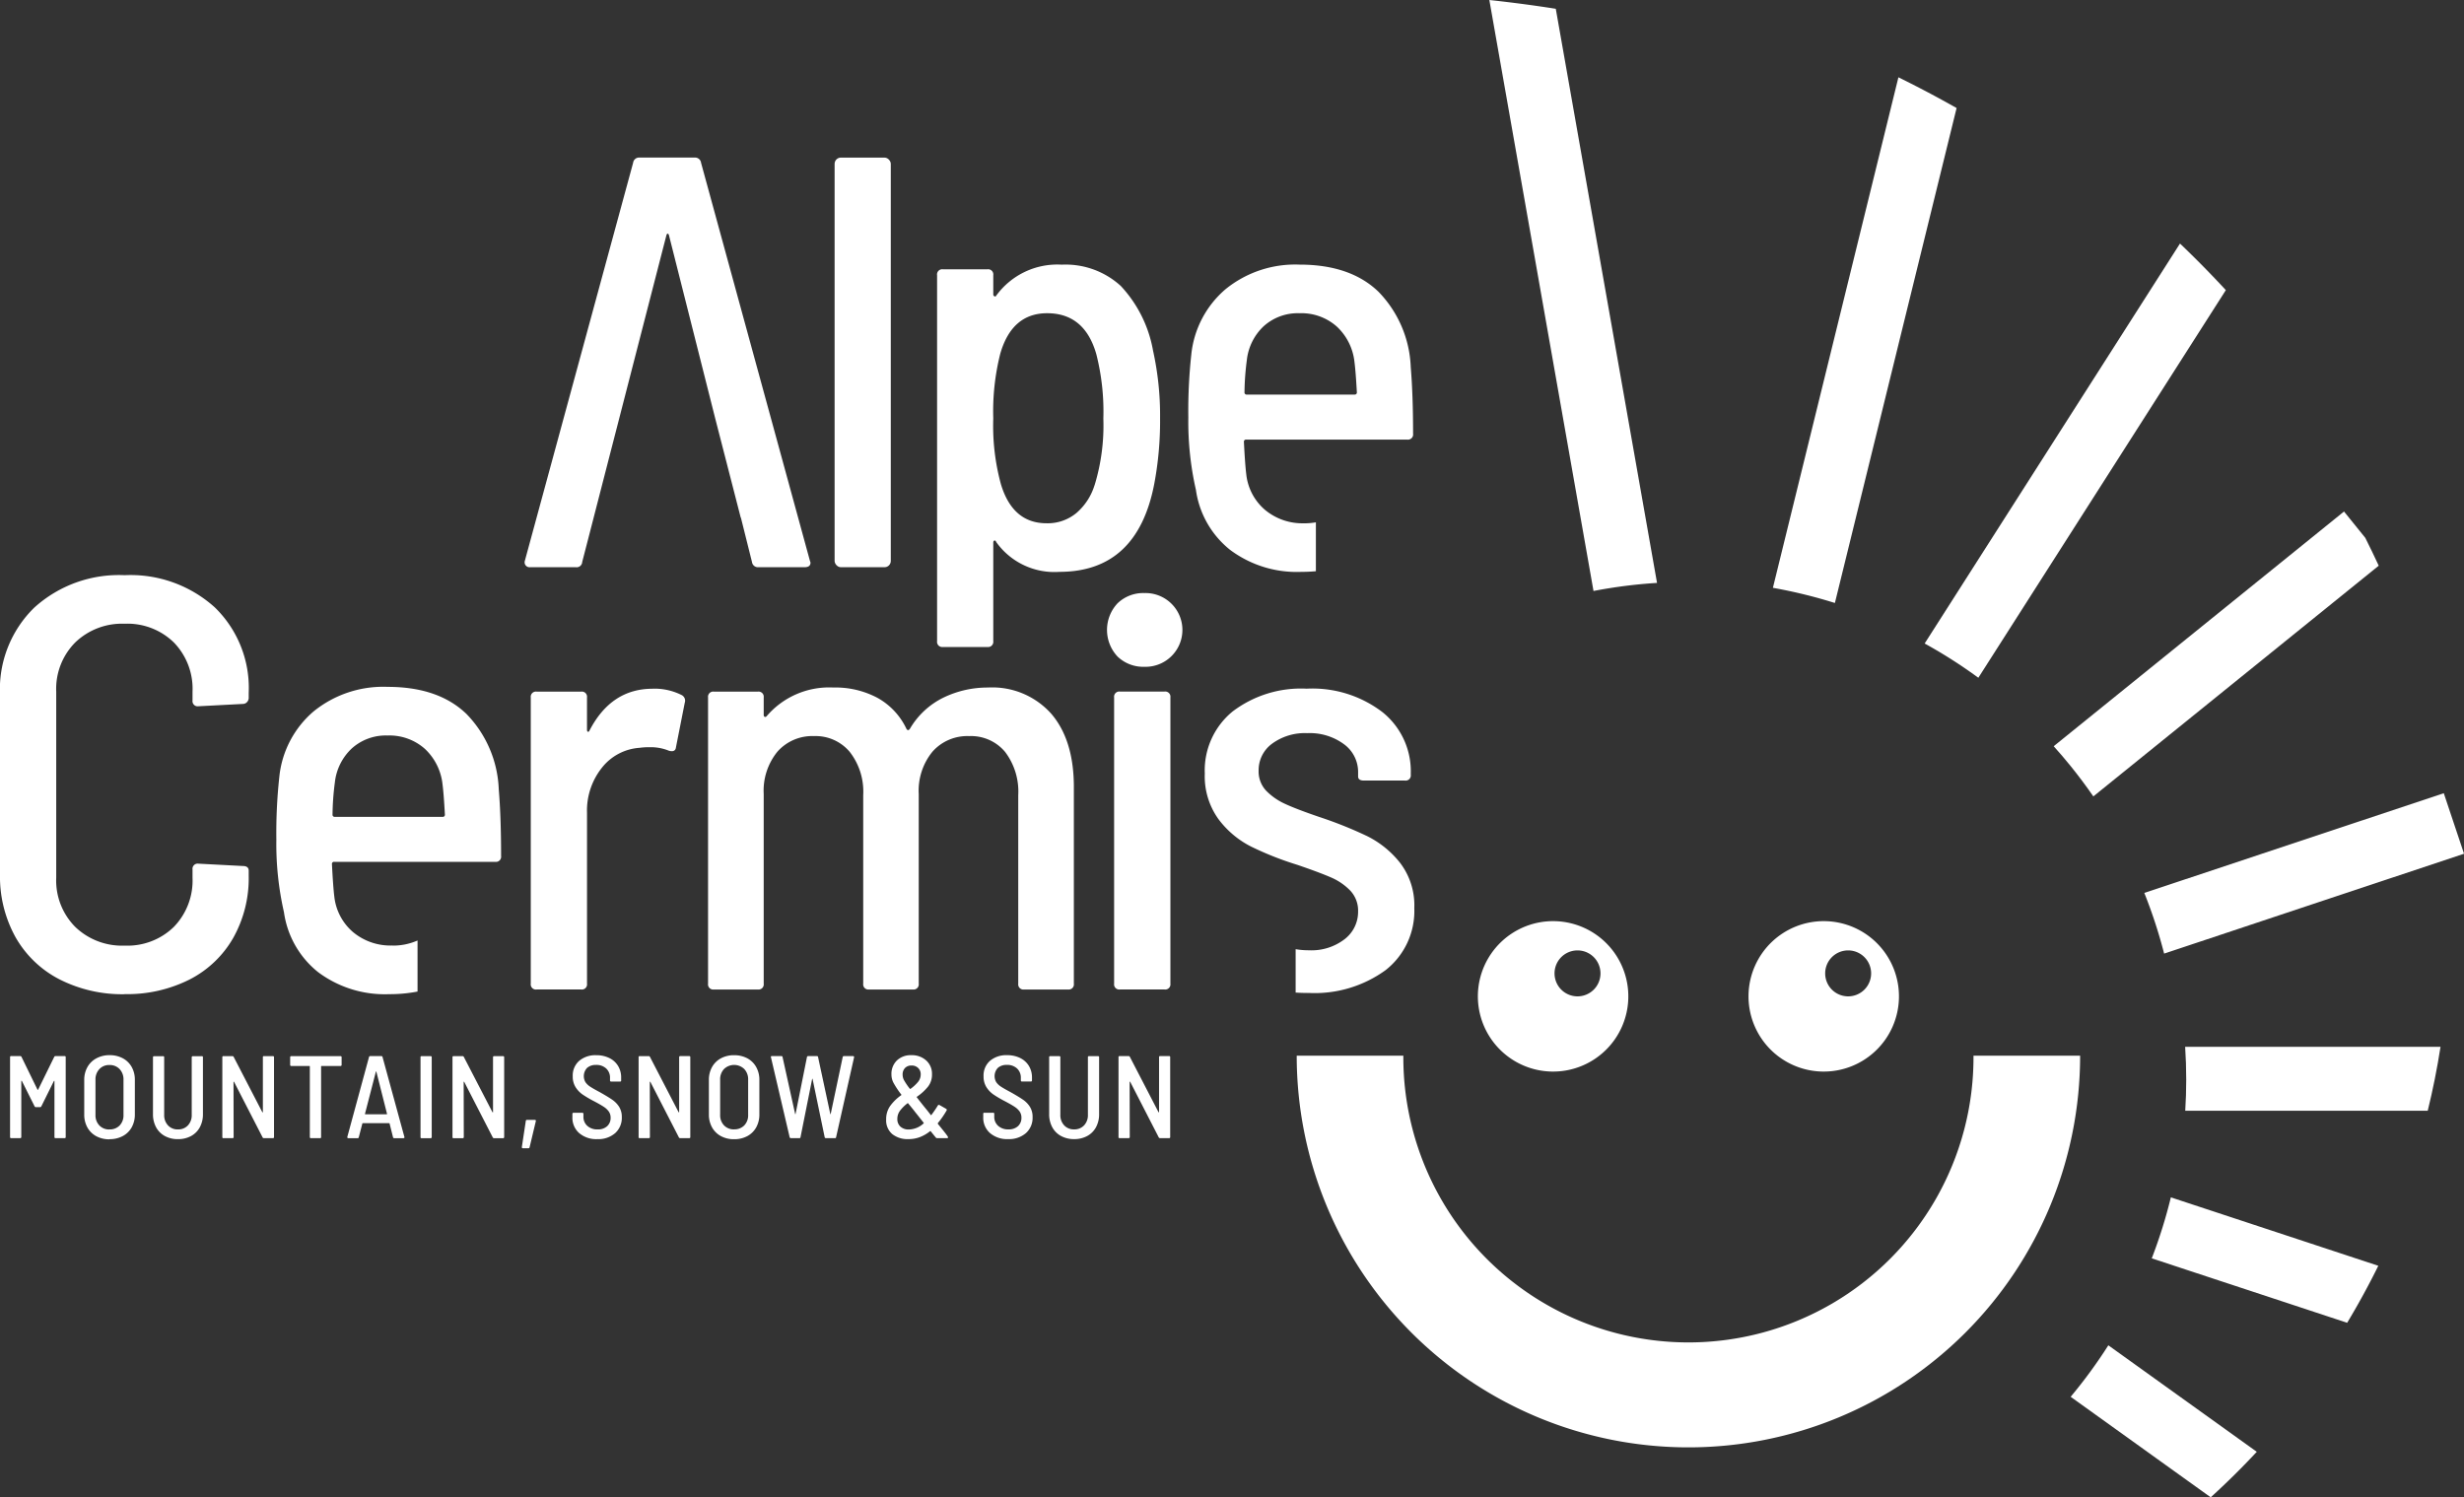 <svg height="152.166" viewBox="0 0 250.386 152.166" width="250.386" xmlns="http://www.w3.org/2000/svg" xmlns:xlink="http://www.w3.org/1999/xlink"><rect x="0" y="0" width="250.386" height="152.166" fill="#333333" stroke="none"/> <g data-name="Raggruppa 1711" id="Raggruppa_1711"> <path d="M12.667,105a14.037,14.037,0,0,1-6.631-1.516A10.809,10.809,0,0,1,1.575,99.2,12.7,12.7,0,0,1,0,92.8V74.547a11.6,11.6,0,0,1,3.479-8.831,12.8,12.8,0,0,1,9.188-3.3,12.763,12.763,0,0,1,9.158,3.27,11.407,11.407,0,0,1,3.448,8.683v.476a.639.639,0,0,1-.179.476.569.569,0,0,1-.416.179l-4.519.237a.526.526,0,0,1-.595-.595V74.25a6.757,6.757,0,0,0-1.9-5,6.754,6.754,0,0,0-4.994-1.9,6.851,6.851,0,0,0-5.024,1.9,6.693,6.693,0,0,0-1.933,5V93.161a6.7,6.7,0,0,0,1.933,5,6.854,6.854,0,0,0,5.024,1.9,6.757,6.757,0,0,0,4.994-1.9,6.759,6.759,0,0,0,1.9-5v-.834a.526.526,0,0,1,.595-.594l4.519.238q.594,0,.595.476v.535a12.4,12.4,0,0,1-1.575,6.3,10.719,10.719,0,0,1-4.432,4.223,14.086,14.086,0,0,1-6.6,1.486" data-name="Tracciato 29898" fill="#fff" fill-rule="evenodd" id="Tracciato_29898" transform="translate(0 -3.962)"></path> <path d="M41.285,79.479a5.162,5.162,0,0,0-3.628,1.308,5.548,5.548,0,0,0-1.725,3.449,27,27,0,0,0-.238,3.271.211.211,0,0,0,.238.238H46.875a.21.21,0,0,0,.237-.238q-.118-2.141-.237-3.033a5.769,5.769,0,0,0-1.784-3.627,5.4,5.4,0,0,0-3.806-1.368m.475,21.35a6.17,6.17,0,0,0,2.573-.518V105.5a14.83,14.83,0,0,1-2.87.265,11.3,11.3,0,0,1-7.225-2.231,9.465,9.465,0,0,1-3.48-6.1,31.2,31.2,0,0,1-.773-7.373,52.766,52.766,0,0,1,.3-6.365,10.075,10.075,0,0,1,3.479-6.661,11.22,11.22,0,0,1,7.523-2.5q5.174,0,8.028,2.765a11.6,11.6,0,0,1,3.271,7.642q.237,2.856.237,6.78a.525.525,0,0,1-.595.595H35.873a.21.21,0,0,0-.238.239q.119,2.318.238,3.27a5.529,5.529,0,0,0,1.9,3.627,5.925,5.925,0,0,0,3.984,1.368" data-name="Tracciato 29899" fill="#fff" id="Tracciato_29899" transform="translate(-1.903 -4.732)"></path> <path d="M69.966,74.734a6.108,6.108,0,0,1,2.973.654.64.64,0,0,1,.3.774l-.892,4.52q-.06.535-.714.357a4.863,4.863,0,0,0-2.022-.357,6.084,6.084,0,0,0-.952.059,5.322,5.322,0,0,0-3.836,2.022,6.973,6.973,0,0,0-1.516,4.58v17.364a.526.526,0,0,1-.595.595H58.192a.526.526,0,0,1-.6-.595V75.626a.526.526,0,0,1,.6-.594H62.71a.525.525,0,0,1,.595.594V78.9c0,.119.03.188.089.208s.11-.01.149-.089q2.2-4.282,6.423-4.282" data-name="Tracciato 29900" fill="#fff" fill-rule="evenodd" id="Tracciato_29900" transform="translate(-3.656 -4.744)"></path> <path d="M105.261,74.607a8.032,8.032,0,0,1,6.453,2.677Q114,79.96,114,84.717V104.7a.526.526,0,0,1-.595.595h-4.461a.526.526,0,0,1-.595-.595V85.549a6.67,6.67,0,0,0-1.337-4.4,4.51,4.51,0,0,0-3.658-1.606,4.727,4.727,0,0,0-3.717,1.576,6.273,6.273,0,0,0-1.4,4.312V104.7a.526.526,0,0,1-.595.595H93.189a.526.526,0,0,1-.594-.595V85.549a6.568,6.568,0,0,0-1.368-4.4A4.527,4.527,0,0,0,87.6,79.542a4.727,4.727,0,0,0-3.717,1.576,6.269,6.269,0,0,0-1.4,4.312V104.7a.526.526,0,0,1-.595.595h-4.46a.526.526,0,0,1-.6-.595V75.618a.526.526,0,0,1,.6-.594h4.46a.525.525,0,0,1,.595.594V77.4a.2.2,0,0,0,.089.179c.059.04.129.02.209-.059a8.354,8.354,0,0,1,6.779-2.914,9.072,9.072,0,0,1,4.52,1.07A7.035,7.035,0,0,1,97,78.83q.178.237.357-.06a8.034,8.034,0,0,1,3.419-3.152,10.273,10.273,0,0,1,4.49-1.011" data-name="Tracciato 29901" fill="#fff" fill-rule="evenodd" id="Tracciato_29901" transform="translate(-4.877 -4.736)"></path> <path d="M121.438,104.642a.526.526,0,0,1-.6-.595V74.967a.528.528,0,0,1,.6-.6h4.519a.527.527,0,0,1,.6.6v29.081a.525.525,0,0,1-.595.594Zm2.484-32.794a3.762,3.762,0,0,1-2.735-1.041,3.952,3.952,0,0,1,0-5.411,3.76,3.76,0,0,1,2.736-1.04,3.748,3.748,0,1,1,0,7.493" data-name="Tracciato 29902" fill="#fff" id="Tracciato_29902" transform="translate(-7.624 -4.085)"></path> <path d="M141.25,105.657q-.664,0-1.292-.041v-4.41a7.881,7.881,0,0,0,1.351.111,5.518,5.518,0,0,0,3.628-1.129,3.493,3.493,0,0,0,1.367-2.8,2.956,2.956,0,0,0-.8-2.14,6.048,6.048,0,0,0-1.962-1.338q-1.16-.506-3.42-1.279a32.132,32.132,0,0,1-4.728-1.872,9.472,9.472,0,0,1-3.3-2.8,7.435,7.435,0,0,1-1.368-4.609,7.727,7.727,0,0,1,2.825-6.3,11.489,11.489,0,0,1,7.523-2.319,11.72,11.72,0,0,1,7.7,2.38,7.7,7.7,0,0,1,2.884,6.244v.119a.526.526,0,0,1-.595.595H146.9q-.594,0-.594-.416v-.417a3.49,3.49,0,0,0-1.427-2.854,5.853,5.853,0,0,0-3.746-1.131,5.623,5.623,0,0,0-3.568,1.071,3.326,3.326,0,0,0-1.368,2.736,2.843,2.843,0,0,0,.773,2.052,6.359,6.359,0,0,0,1.934,1.338q1.159.535,3.418,1.308a41.72,41.72,0,0,1,4.907,1.962,9.849,9.849,0,0,1,3.359,2.736,7.1,7.1,0,0,1,1.428,4.579,7.632,7.632,0,0,1-2.914,6.3,12.257,12.257,0,0,1-7.85,2.319" data-name="Tracciato 29903" fill="#fff" id="Tracciato_29903" transform="translate(-8.298 -4.744)"></path> <path d="M113.849,122.932a.1.1,0,0,1-.119-.119v-8.1a.1.1,0,0,1,.119-.119h.893a.141.141,0,0,1,.143.083l2.905,5.609a.065.065,0,0,0,.042.023c.012,0,.018-.011.018-.035v-5.562a.1.1,0,0,1,.119-.119h.893a.1.1,0,0,1,.119.119v8.1a.1.1,0,0,1-.119.119h-.906a.138.138,0,0,1-.142-.083l-2.894-5.633a.065.065,0,0,0-.042-.023c-.012,0-.018.012-.018.036l.012,5.585a.105.105,0,0,1-.119.119Zm-4.63.1a2.724,2.724,0,0,1-1.328-.316,2.2,2.2,0,0,1-.893-.893,2.746,2.746,0,0,1-.316-1.34v-5.763a.1.1,0,0,1,.119-.119h.9a.1.1,0,0,1,.119.119v5.835a1.507,1.507,0,0,0,.388,1.078,1.319,1.319,0,0,0,1.006.41,1.334,1.334,0,0,0,1.018-.41,1.507,1.507,0,0,0,.388-1.078v-5.835a.1.1,0,0,1,.119-.119h.9a.1.1,0,0,1,.119.119v5.763a2.747,2.747,0,0,1-.316,1.34,2.2,2.2,0,0,1-.893.893,2.747,2.747,0,0,1-1.34.316m-6.7,0a2.665,2.665,0,0,1-1.835-.613,2.053,2.053,0,0,1-.69-1.614v-.333a.1.1,0,0,1,.119-.119h.881a.1.1,0,0,1,.119.119v.273a1.217,1.217,0,0,0,.393.936,1.483,1.483,0,0,0,1.048.362,1.367,1.367,0,0,0,.97-.327,1.126,1.126,0,0,0,.351-.863,1.076,1.076,0,0,0-.179-.62,1.866,1.866,0,0,0-.518-.488q-.34-.226-.994-.571a11.083,11.083,0,0,1-1.156-.679,2.59,2.59,0,0,1-.715-.75,2.014,2.014,0,0,1-.286-1.1,1.976,1.976,0,0,1,.655-1.571,2.533,2.533,0,0,1,1.727-.572,2.951,2.951,0,0,1,1.334.286,2.124,2.124,0,0,1,.887.8,2.251,2.251,0,0,1,.317,1.2v.273a.105.105,0,0,1-.119.119h-.893a.106.106,0,0,1-.12-.119v-.25a1.268,1.268,0,0,0-.38-.952,1.444,1.444,0,0,0-1.048-.369,1.31,1.31,0,0,0-.906.3,1.22,1.22,0,0,0-.167,1.453,1.711,1.711,0,0,0,.494.465q.327.214.982.56.822.464,1.25.761a2.486,2.486,0,0,1,.7.727,1.914,1.914,0,0,1,.268,1.036,2.084,2.084,0,0,1-.679,1.632,2.613,2.613,0,0,1-1.809.607m-10.075-.977a2.281,2.281,0,0,0,1.488-.619.044.044,0,0,0,0-.071l-.667-.846q-.214-.263-.309-.393c-.072-.087-.157-.192-.257-.316s-.212-.259-.339-.411c-.008-.023-.028-.027-.06-.011a3.99,3.99,0,0,0-.768.762,1.38,1.38,0,0,0-.268.833,1.021,1.021,0,0,0,.31.78,1.22,1.22,0,0,0,.869.291m.262-6.5a.882.882,0,0,0-.661.25.947.947,0,0,0-.244.691,1.205,1.205,0,0,0,.131.53,6.8,6.8,0,0,0,.6.887.053.053,0,0,0,.071.012,3.984,3.984,0,0,0,.768-.709,1.19,1.19,0,0,0,.268-.756.865.865,0,0,0-.261-.656.928.928,0,0,0-.667-.25m3.68,7.241a.1.1,0,0,1,.023.071c0,.048-.032.071-.1.071H95.3a.179.179,0,0,1-.143-.071l-.512-.631a.028.028,0,0,0-.036-.018.071.071,0,0,0-.036.018,3.845,3.845,0,0,1-1.042.6,3.276,3.276,0,0,1-1.149.2,2.5,2.5,0,0,1-1.644-.512,1.824,1.824,0,0,1-.619-1.489,2.3,2.3,0,0,1,.406-1.369,4.819,4.819,0,0,1,1.131-1.1q.035-.024,0-.059a9.055,9.055,0,0,1-.81-1.227,1.832,1.832,0,0,1-.19-.81,1.9,1.9,0,0,1,.553-1.428,2.023,2.023,0,0,1,1.47-.537,2.153,2.153,0,0,1,1.507.537,1.809,1.809,0,0,1,.589,1.4,1.976,1.976,0,0,1-.4,1.256,5.276,5.276,0,0,1-1.131,1.03c-.024.008-.028.028-.012.06q.6.774,1.036,1.3.358.452.381.488c.024.032.048.032.072,0q.381-.511.655-.965a.088.088,0,0,1,.071-.053.166.166,0,0,1,.1.018l.667.381a.118.118,0,0,1,.048.167,9.274,9.274,0,0,1-.893,1.287.115.115,0,0,0,0,.071c-.016-.024.083.1.3.369.08.1.195.238.346.429s.278.361.381.512m-15.957.142a.122.122,0,0,1-.131-.107l-1.894-8.1-.012-.048c0-.055.036-.083.107-.083h.953a.114.114,0,0,1,.131.107l1.274,5.764c.008.023.016.036.024.036s.016-.012.023-.036l1.155-5.764a.124.124,0,0,1,.132-.107h.869a.114.114,0,0,1,.131.107l1.238,5.764c.007.023.016.036.023.036s.017-.012.024-.036l1.215-5.764a.123.123,0,0,1,.131-.107h.917a.114.114,0,0,1,.09.036.107.107,0,0,1,.017.1l-1.822,8.1a.114.114,0,0,1-.131.107H84a.123.123,0,0,1-.131-.107l-1.226-5.9c-.008-.023-.016-.036-.024-.036s-.016.012-.023.036l-1.179,5.9a.114.114,0,0,1-.131.107Zm-5.774-.893a1.378,1.378,0,0,0,1.036-.4,1.472,1.472,0,0,0,.393-1.071v-3.573a1.513,1.513,0,0,0-.393-1.084,1.482,1.482,0,0,0-2.06,0,1.512,1.512,0,0,0-.392,1.084v3.573a1.478,1.478,0,0,0,.392,1.066,1.356,1.356,0,0,0,1.025.41m0,1a2.747,2.747,0,0,1-1.34-.317,2.245,2.245,0,0,1-.9-.887,2.648,2.648,0,0,1-.321-1.321v-3.5a2.63,2.63,0,0,1,.321-1.31,2.251,2.251,0,0,1,.9-.887,2.757,2.757,0,0,1,1.34-.316,2.8,2.8,0,0,1,1.346.316,2.241,2.241,0,0,1,.9.887,2.63,2.63,0,0,1,.322,1.31v3.5a2.648,2.648,0,0,1-.322,1.321,2.236,2.236,0,0,1-.9.887,2.785,2.785,0,0,1-1.346.317m-9.584-.108a.1.1,0,0,1-.119-.119v-8.1a.1.1,0,0,1,.119-.119h.893a.14.14,0,0,1,.143.083l2.906,5.609a.065.065,0,0,0,.041.023c.012,0,.018-.011.018-.035v-5.562a.106.106,0,0,1,.12-.119h.893a.1.1,0,0,1,.119.119v8.1a.1.1,0,0,1-.119.119h-.9a.14.14,0,0,1-.143-.083l-2.894-5.633a.063.063,0,0,0-.041-.023c-.012,0-.018.012-.018.036l.012,5.585a.106.106,0,0,1-.12.119Zm-4.321.1a2.663,2.663,0,0,1-1.834-.613,2.054,2.054,0,0,1-.691-1.614v-.333a.106.106,0,0,1,.12-.119h.881a.105.105,0,0,1,.119.119v.273a1.22,1.22,0,0,0,.392.936,1.487,1.487,0,0,0,1.049.362,1.368,1.368,0,0,0,.97-.327,1.126,1.126,0,0,0,.351-.863,1.076,1.076,0,0,0-.179-.62,1.866,1.866,0,0,0-.518-.488q-.339-.226-.995-.571a11.154,11.154,0,0,1-1.155-.679,2.578,2.578,0,0,1-.715-.75,2.014,2.014,0,0,1-.286-1.1,1.976,1.976,0,0,1,.655-1.571,2.532,2.532,0,0,1,1.727-.572,2.95,2.95,0,0,1,1.334.286,2.124,2.124,0,0,1,.887.8,2.25,2.25,0,0,1,.316,1.2v.273a.1.1,0,0,1-.119.119h-.893a.105.105,0,0,1-.119-.119v-.25a1.266,1.266,0,0,0-.381-.952,1.441,1.441,0,0,0-1.048-.369,1.309,1.309,0,0,0-.9.3,1.22,1.22,0,0,0-.167,1.453,1.711,1.711,0,0,0,.494.465q.327.214.982.56.822.464,1.25.761a2.486,2.486,0,0,1,.7.727,1.922,1.922,0,0,1,.268,1.036,2.084,2.084,0,0,1-.679,1.632,2.614,2.614,0,0,1-1.81.607m-7.562.929a.112.112,0,0,1-.083-.037.1.1,0,0,1-.023-.095l.4-2.644a.108.108,0,0,1,.119-.108h.8c.087,0,.119.044.1.131l-.631,2.644a.123.123,0,0,1-.131.108Zm-7.036-1.025a.1.1,0,0,1-.119-.119v-8.1a.1.1,0,0,1,.119-.119h.893a.139.139,0,0,1,.142.083l2.906,5.609a.065.065,0,0,0,.041.023c.012,0,.018-.011.018-.035v-5.562a.106.106,0,0,1,.12-.119h.893a.106.106,0,0,1,.12.119v8.1a.106.106,0,0,1-.12.119h-.9a.14.14,0,0,1-.143-.083l-2.894-5.633a.061.061,0,0,0-.041-.023c-.012,0-.018.012-.018.036l.012,5.585a.106.106,0,0,1-.12.119Zm-3.249,0a.1.1,0,0,1-.119-.119v-8.1a.1.1,0,0,1,.119-.119h.9a.106.106,0,0,1,.12.119v8.1a.106.106,0,0,1-.12.119Zm-5.762-2.477c-.008.008-.007.018.006.03a.057.057,0,0,0,.042.018h2.143a.057.057,0,0,0,.042-.018c.012-.012.014-.022.006-.03l-1.084-4.287c-.007-.015-.016-.023-.023-.023s-.016.008-.024.023Zm2.977,2.477a.123.123,0,0,1-.131-.107l-.346-1.381c0-.024-.02-.036-.06-.036H36.948c-.032,0-.052.011-.059.036l-.358,1.381c-.007.071-.052.107-.131.107h-.928a.108.108,0,0,1-.09-.036.112.112,0,0,1-.018-.1l2.2-8.1a.122.122,0,0,1,.13-.107h1.12a.123.123,0,0,1,.131.107l2.215,8.1.012.036c0,.064-.04.1-.12.1ZM34.664,114.6a.106.106,0,0,1,.12.119v.762a.106.106,0,0,1-.12.119H32.746a.042.042,0,0,0-.048.048v7.169a.1.1,0,0,1-.119.119h-.906a.105.105,0,0,1-.119-.119v-7.169a.042.042,0,0,0-.048-.048H29.674a.105.105,0,0,1-.119-.119v-.762a.105.105,0,0,1,.119-.119Zm-11.883,8.336a.1.1,0,0,1-.119-.119v-8.1a.1.1,0,0,1,.119-.119h.893a.139.139,0,0,1,.142.083l2.906,5.609a.065.065,0,0,0,.042.023c.011,0,.018-.011.018-.035v-5.562a.1.1,0,0,1,.119-.119h.893a.106.106,0,0,1,.12.119v8.1a.106.106,0,0,1-.12.119h-.9a.138.138,0,0,1-.142-.083l-2.895-5.633a.061.061,0,0,0-.041-.023c-.012,0-.018.012-.018.036l.012,5.585a.106.106,0,0,1-.12.119Zm-4.63.1a2.721,2.721,0,0,1-1.328-.316,2.206,2.206,0,0,1-.893-.893,2.757,2.757,0,0,1-.316-1.34v-5.763a.106.106,0,0,1,.12-.119h.9a.1.1,0,0,1,.119.119v5.835a1.507,1.507,0,0,0,.388,1.078,1.319,1.319,0,0,0,1.006.41,1.334,1.334,0,0,0,1.018-.41,1.506,1.506,0,0,0,.387-1.078v-5.835a.106.106,0,0,1,.12-.119h.9a.1.1,0,0,1,.119.119v5.763a2.747,2.747,0,0,1-.316,1.34,2.2,2.2,0,0,1-.893.893,2.747,2.747,0,0,1-1.34.316m-6.953-.989a1.38,1.38,0,0,0,1.037-.4,1.476,1.476,0,0,0,.392-1.071v-3.573a1.516,1.516,0,0,0-.392-1.084,1.358,1.358,0,0,0-1.037-.417,1.34,1.34,0,0,0-1.024.417,1.513,1.513,0,0,0-.393,1.084v3.573a1.478,1.478,0,0,0,.393,1.066,1.352,1.352,0,0,0,1.024.41m0,1a2.746,2.746,0,0,1-1.339-.317,2.245,2.245,0,0,1-.9-.887,2.648,2.648,0,0,1-.321-1.321v-3.5a2.63,2.63,0,0,1,.321-1.31,2.251,2.251,0,0,1,.9-.887A2.756,2.756,0,0,1,11.2,114.5a2.79,2.79,0,0,1,1.346.316,2.244,2.244,0,0,1,.906.887,2.63,2.63,0,0,1,.321,1.31v3.5a2.648,2.648,0,0,1-.321,1.321,2.238,2.238,0,0,1-.906.887,2.779,2.779,0,0,1-1.346.317m-9.989-.108a.1.1,0,0,1-.119-.119v-8.1a.1.1,0,0,1,.119-.119h.9a.14.14,0,0,1,.143.083L3.876,118a.039.039,0,0,0,.037.023A.037.037,0,0,0,3.947,118l1.632-3.323a.139.139,0,0,1,.142-.083h.906a.1.1,0,0,1,.119.119v8.1a.1.1,0,0,1-.119.119H5.722a.1.1,0,0,1-.119-.119v-5.669c0-.023-.006-.036-.018-.036a.063.063,0,0,0-.041.023L4.27,119.7a.141.141,0,0,1-.143.083h-.4a.141.141,0,0,1-.143-.083L2.292,117.12c-.016-.016-.03-.022-.041-.018s-.018.018-.018.041v5.669a.106.106,0,0,1-.12.119Z" data-name="Tracciato 29904" fill="#fff" id="Tracciato_29904" transform="translate(-0.069 -7.268)"></path> <path d="M80.682,58.729a.613.613,0,0,1-.655-.536l-1.124-4.5h-.017L76.3,43.636,71.582,24.949c-.039-.079-.079-.119-.119-.119s-.079.04-.119.119L66.709,42.94l-.055.216-1.289,5h0l-2,7.768-.587,2.268a.567.567,0,0,1-.654.536h-4.64a.5.5,0,0,1-.535-.654l11-40.44a.611.611,0,0,1,.654-.536H74.2a.612.612,0,0,1,.655.536l11.061,40.44.06.178c0,.317-.2.476-.6.476Z" data-name="Tracciato 29905" fill="#fff" id="Tracciato_29905" transform="translate(-3.614 -1.085)"></path> <rect data-name="Rettangolo 1384" fill="#fff" height="41.628" id="Rettangolo_1384" rx="0.635" transform="translate(84.811 16.016)" width="5.709"></rect> <path d="M117.682,51.14a20.767,20.767,0,0,0,.892-6.78,23.693,23.693,0,0,0-.714-6.542q-1.188-4.162-5-4.163-3.568,0-4.758,4.1a23.971,23.971,0,0,0-.714,6.6,22.508,22.508,0,0,0,.773,6.662q1.19,3.984,4.64,3.984a4.58,4.58,0,0,0,3.032-1.04,6.077,6.077,0,0,0,1.844-2.825m5.947-13.678a30.445,30.445,0,0,1,.714,6.839,34.469,34.469,0,0,1-.595,6.721q-1.725,8.919-9.634,8.92a7.252,7.252,0,0,1-6.424-3.033c-.039-.119-.1-.166-.178-.148s-.119.095-.119.207V66.98a.53.53,0,0,1-.595.595h-4.52a.528.528,0,0,1-.595-.595V29.791a.526.526,0,0,1,.595-.6h4.52a.526.526,0,0,1,.595.6v1.962a.189.189,0,0,0,.119.178.117.117,0,0,0,.178-.059,7.673,7.673,0,0,1,6.661-3.152,8.306,8.306,0,0,1,6.007,2.171,12.9,12.9,0,0,1,3.271,6.572" data-name="Tracciato 29906" fill="#fff" id="Tracciato_29906" transform="translate(-6.454 -1.823)"></path> <path d="M140.237,33.656a5.165,5.165,0,0,0-3.628,1.308,5.547,5.547,0,0,0-1.724,3.449,27.006,27.006,0,0,0-.238,3.271.211.211,0,0,0,.238.238h10.942a.211.211,0,0,0,.238-.238q-.119-2.141-.238-3.033a5.76,5.76,0,0,0-1.784-3.627,5.4,5.4,0,0,0-3.806-1.368m.476,21.35a6.944,6.944,0,0,0,1.188-.1v4.968q-.718.066-1.485.066a11.3,11.3,0,0,1-7.225-2.231,9.468,9.468,0,0,1-3.479-6.095,31.219,31.219,0,0,1-.773-7.375,52.97,52.97,0,0,1,.3-6.363,10.071,10.071,0,0,1,3.479-6.661,11.22,11.22,0,0,1,7.523-2.5q5.174,0,8.029,2.766a11.593,11.593,0,0,1,3.27,7.642q.239,2.855.238,6.78a.526.526,0,0,1-.595.595H134.825a.21.21,0,0,0-.238.238q.119,2.321.238,3.271a5.528,5.528,0,0,0,1.9,3.627,5.929,5.929,0,0,0,3.984,1.368" data-name="Tracciato 29907" fill="#fff" id="Tracciato_29907" transform="translate(-8.184 -1.823)"></path> <path d="M192.369,60.271,205.124,8.387q3.032,1.495,5.912,3.124l-12.367,50.3a50.863,50.863,0,0,0-6.3-1.542" data-name="Tracciato 29908" fill="#fff" id="Tracciato_29908" transform="translate(-12.211 -0.532)"></path> <path d="M208.835,67.074l25.947-40.645q2.422,2.315,4.658,4.733L214.291,70.556a50.257,50.257,0,0,0-5.456-3.482" data-name="Tracciato 29909" fill="#fff" id="Tracciato_29909" transform="translate(-13.256 -1.678)"></path> <path d="M222.837,79.357l29.5-23.851,2.164,2.678q.705,1.406,1.364,2.828l-29,23.446q-1.086-1.572-2.288-3.059-.843-1.044-1.742-2.042" data-name="Tracciato 29910" fill="#fff" id="Tracciato_29910" transform="translate(-14.144 -3.523)"></path> <path d="M232.664,96.209,263.1,86.075l2.057,6.151-30.475,10.148a50.6,50.6,0,0,0-2.014-6.165" data-name="Tracciato 29911" fill="#fff" id="Tracciato_29911" transform="translate(-14.768 -5.464)"></path> <path d="M237.1,113.593H263.05q-.509,3.283-1.3,6.5H237.109q.1-1.568.1-3.161,0-1.684-.109-3.341" data-name="Tracciato 29912" fill="#fff" id="Tracciato_29912" transform="translate(-15.05 -7.21)"></path> <path d="M235.419,129.93l21.079,6.954q-1.461,2.961-3.165,5.793l-19.856-6.55a50.285,50.285,0,0,0,1.941-6.2" data-name="Tracciato 29913" fill="#fff" id="Tracciato_29913" transform="translate(-14.82 -8.247)"></path> <path d="M228.506,145.984l15.083,10.823q-2.242,2.408-4.68,4.625l-14.233-10.214a50.5,50.5,0,0,0,3.83-5.234" data-name="Tracciato 29914" fill="#fff" id="Tracciato_29914" transform="translate(-14.261 -9.266)"></path> <path d="M172.185,60.058,161.6,0q3.428.369,6.752.893l10.289,58.346a50.562,50.562,0,0,0-6.452.82" data-name="Tracciato 29915" fill="#fff" id="Tracciato_29915" transform="translate(-10.257)"></path> <path d="M220.308,114.557a39.8,39.8,0,0,1-79.608,0h10.836a28.969,28.969,0,1,0,57.937,0Z" data-name="Tracciato 29916" fill="#fff" id="Tracciato_29916" transform="translate(-8.931 -7.271)"></path> <path d="M161.738,103.217a7.644,7.644,0,1,1,1.878,10.646,7.645,7.645,0,0,1-1.878-10.646m8.744-.286a2.335,2.335,0,1,1-2.336,2.335,2.335,2.335,0,0,1,2.336-2.335" data-name="Tracciato 29917" fill="#fff" fill-rule="evenodd" id="Tracciato_29917" transform="translate(-10.178 -6.345)"></path> <path d="M191.105,103.217a7.644,7.644,0,1,1,1.878,10.646,7.644,7.644,0,0,1-1.878-10.646m8.744-.286a2.335,2.335,0,1,1-2.336,2.335,2.335,2.335,0,0,1,2.336-2.335" data-name="Tracciato 29918" fill="#fff" fill-rule="evenodd" id="Tracciato_29918" transform="translate(-12.043 -6.345)"></path> </g> </svg>